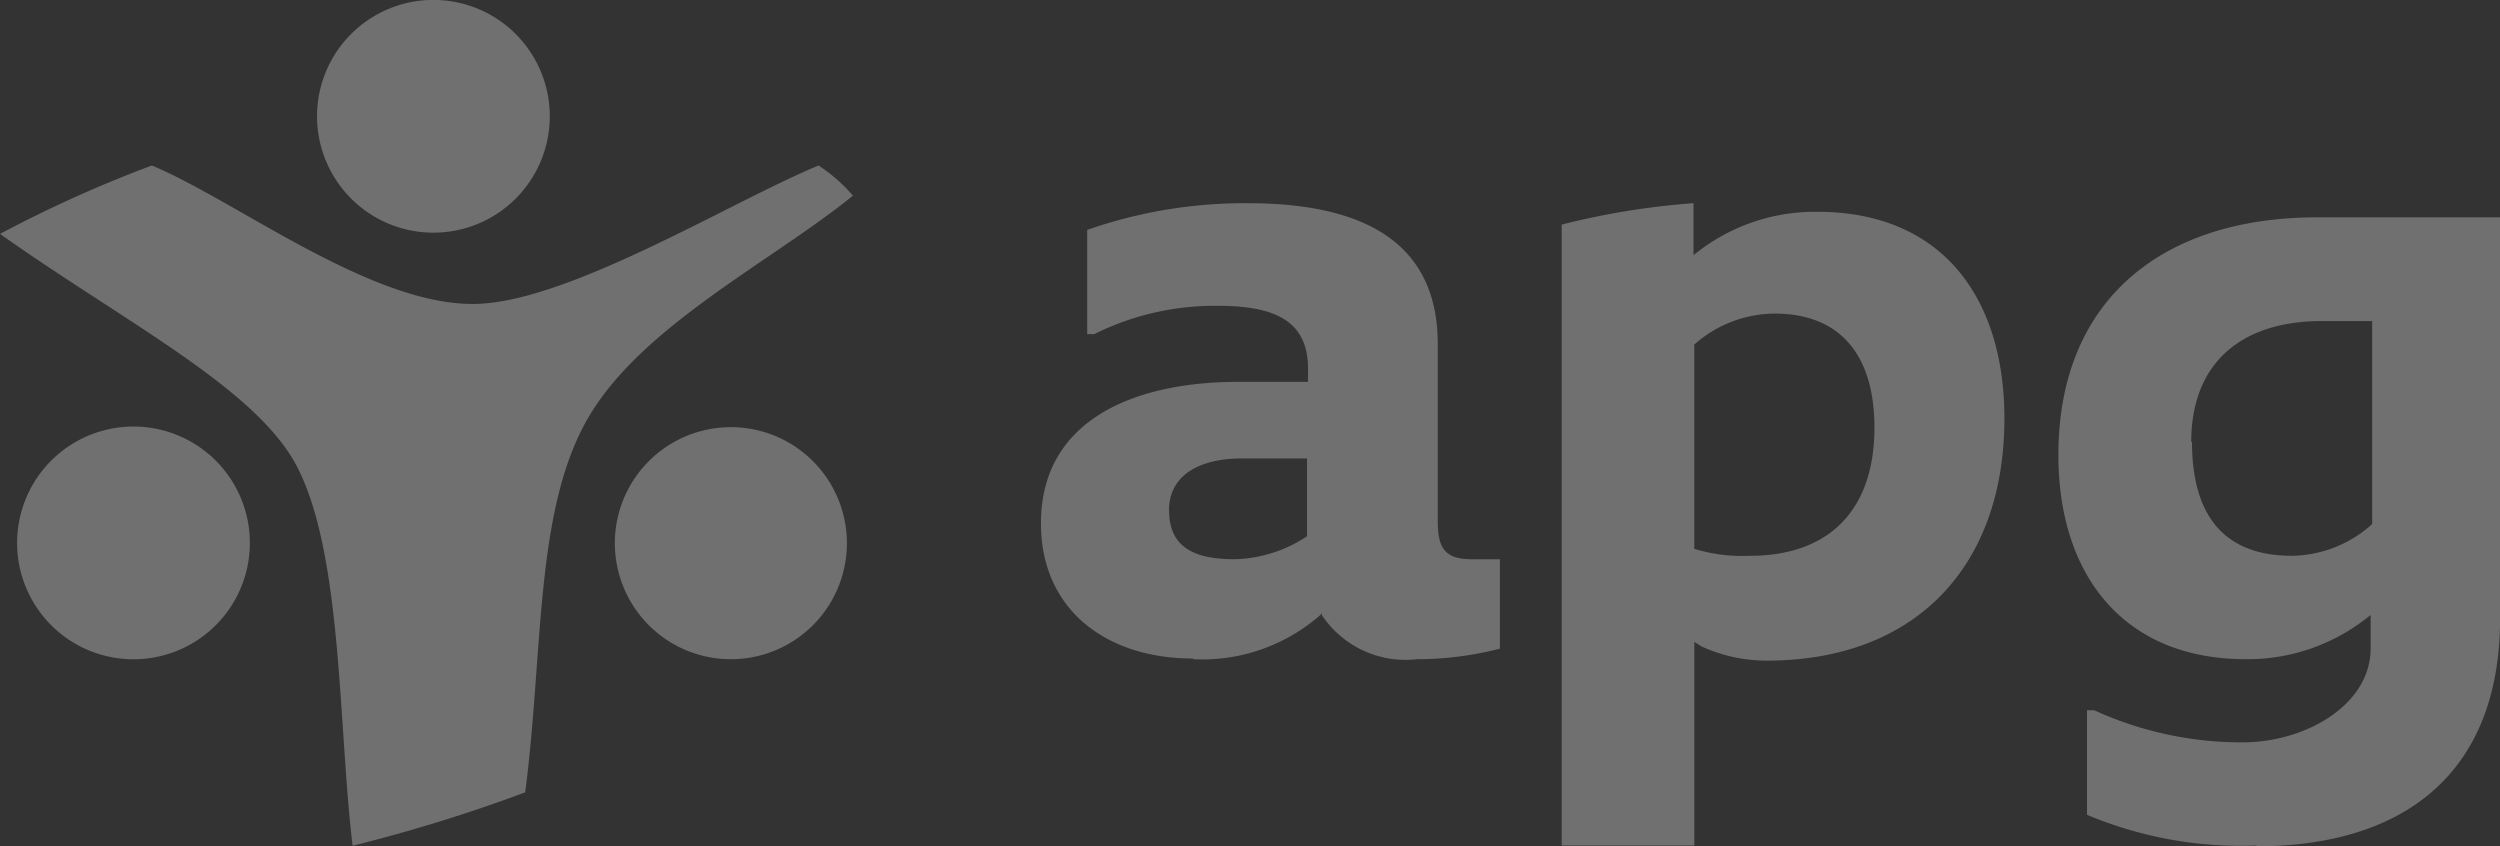 <svg xmlns='http://www.w3.org/2000/svg' width='94.524' height='32' viewBox='0 0 94.524 32'>
  <rect x="0" y="0" width="94.524" height="32" fill="#333333" stroke="none"/>
  <g id='Laag_2' data-name='Laag 2' transform='translate(0 0.01)' opacity='0.3' style='isolation: isolate'>
    <g id='Layer_1' data-name='Layer 1' transform='translate(0 -0.01)'>
      <path id='Path_36978' data-name='Path 36978' d='M11.86,4.4a4.4,4.4,0,1,1,4.387,4.387A4.4,4.4,0,0,1,11.86,4.4' transform='translate(0.127 0.01)' fill='#fff'/>
      <path id='Path_36979' data-name='Path 36979' d='M23,20.347a4.387,4.387,0,1,1,1.281,3.108A4.4,4.4,0,0,1,23,20.347' transform='translate(0.247 0.181)' fill='#fff'/>
      <path id='Path_36980' data-name='Path 36980' d='M.64,20.347a4.4,4.4,0,1,1,1.291,3.113A4.4,4.4,0,0,1,.64,20.347' transform='translate(0.007 0.181)' fill='#fff'/>
      <path id='Path_36981' data-name='Path 36981' d='M30.949,6.18a6.064,6.064,0,0,1,1.3,1.142c-3.093,2.507-7.995,4.922-10.016,8.409s-1.678,8.783-2.375,14.15A60.047,60.047,0,0,1,13.332,31.9c-.556-4.579-.364-11.33-2.234-14.575C9.42,14.468,4.659,12.062,0,8.767A47.98,47.98,0,0,1,5.741,6.18C8.9,7.494,13.958,11.416,17.87,11.416c3.527,0,9.693-3.831,13.079-5.236' transform='translate(0 0.077)' fill='#fff'/>
      <path id='Path_36982' data-name='Path 36982' d='M65.505,20.922a6.155,6.155,0,0,1-2.072-.263V12.937a4.609,4.609,0,0,1,3.032-1.172c2.608,0,3.78,1.708,3.78,4.316,0,3.032-1.637,4.841-4.71,4.841m-2.1,10.956v-7.7l.273.172a5.923,5.923,0,0,0,2.466.536c5.61,0,8.985-3.548,8.985-9.157,0-4.538-2.335-7.813-7.075-7.813a7.247,7.247,0,0,0-4.417,1.435l-.263.2V7.59A28.716,28.716,0,0,0,58.42,8.4V31.878Z' transform='translate(0.627 0.092)' fill='#fff'/>
      <path id='Path_36983' data-name='Path 36983' d='M84.5,31.872a15.009,15.009,0,0,1-6.418-1.162V26.758h.273a13.392,13.392,0,0,0,5.61,1.213c2.406,0,4.841-1.435,4.841-3.548V23.16l-.263.2a7.277,7.277,0,0,1-4.467,1.466C79.5,24.827,77,21.684,77,17.105c0-5.842,3.9-8.985,9.784-8.985H93.7V23.281c0,5.751-3.507,8.622-9.248,8.622m-2.4-15.292c0,2.739,1.172,4.306,3.78,4.306a4.609,4.609,0,0,0,3.032-1.2V12.042h-1.9c-3.032,0-4.942,1.567-4.942,4.579' transform='translate(0.827 0.097)' fill='#fff'/>
      <path id='Path_36984' data-name='Path 36984' d='M43.781,19.213c0-1.435,1.3-1.971,2.739-1.971H49v2.941a5.155,5.155,0,0,1-2.739.869c-1.435,0-2.476-.394-2.476-1.84m.91,5.62A6.772,6.772,0,0,0,49.5,23.165l.061-.071v.071a3.8,3.8,0,0,0,3.588,1.668,12.594,12.594,0,0,0,3.143-.4V21.053H55.243c-1.011,0-1.3-.394-1.3-1.435v-6.7c0-3.538-2.365-5.327-7.186-5.327A18.062,18.062,0,0,0,40.689,8.6v3.942h.263a10.239,10.239,0,0,1,4.68-1.071c2.1,0,3.406.536,3.406,2.375v.5H46.389c-3.912,0-7.449,1.435-7.449,5.347,0,3.275,2.476,5.114,5.751,5.114' transform='translate(0.418 0.092)' fill='#fff'/>
    </g>
  </g>
</svg>